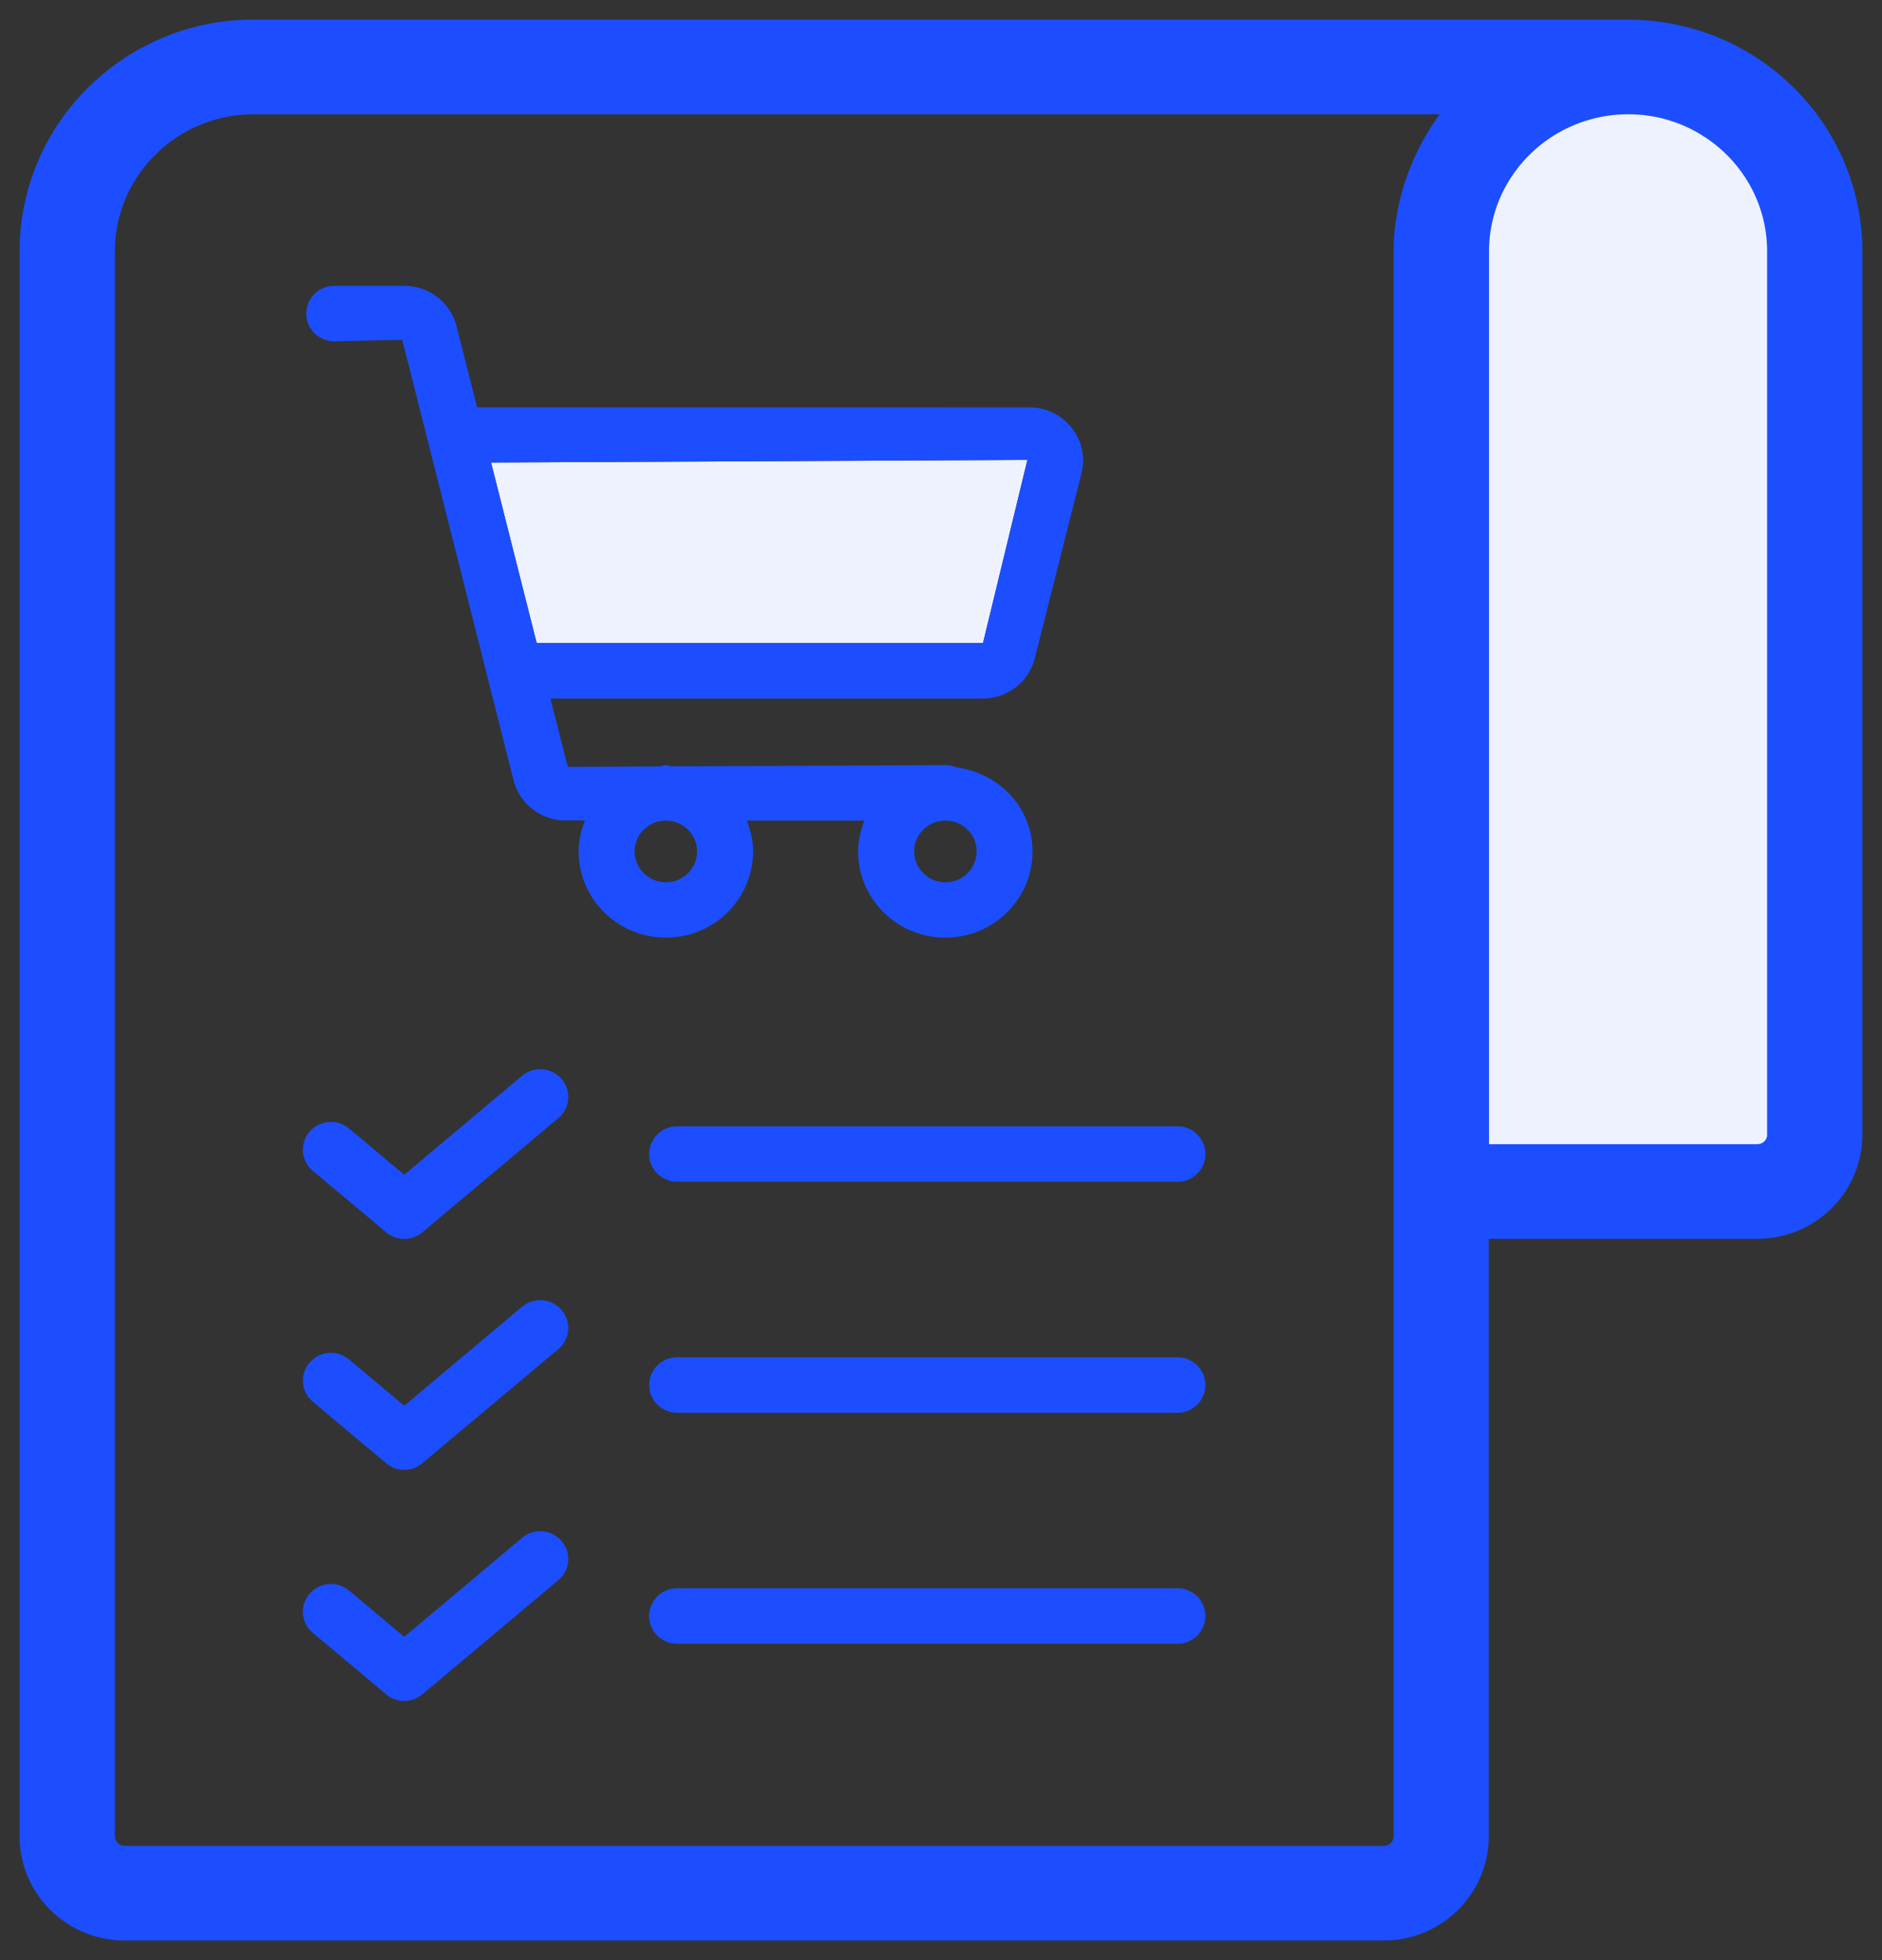 <svg width="48" height="50" viewBox="0 0 48 50" xmlns="http://www.w3.org/2000/svg">
    <rect x="0" y="0" width="48" height="50" fill="#333333" stroke="none"/>
    <g fill="none" fill-rule="evenodd">
        <path d="M41.204 2.415h.32A4.047 4.047 0 0 1 45.57 6.46v22.693a.532.532 0 0 1-.532.532h-7.56V6.141a3.727 3.727 0 0 1 3.726-3.726z" fill="#EEF2FF"/>
        <path d="M41.53 1H6.467C3.453 1 1 3.425 1 6.41v40.433C1 48.033 1.977 49 3.18 49H35.29c1.203 0 2.18-.967 2.18-2.157V31.1h7.35c1.202 0 2.179-.967 2.179-2.157V6.412c-.002-2.979-2.447-5.402-5.463-5.41-.005 0-.005-.002-.007-.002zm-6.239 46.586H3.18a.747.747 0 0 1-.75-.742V6.412c0-2.203 1.811-3.997 4.04-3.997h31.365c-1.098.99-1.791 2.529-1.791 3.997v40.432a.75.75 0 0 1-.753.742zm10.28-18.642c0 .41-.337.742-.751.742h-7.343V6.418c0-2.209 1.814-4.003 4.053-4.003 2.226 0 4.04 1.792 4.04 3.997v22.532z" stroke="#1C4EFF" fill="#1C4EFF" fill-rule="nonzero"/>
        <path fill="#EEF2FF" d="m12.524 11.798 13.68-.067-1.133 4.673H13.688z"/>
        <path d="M19.208 21.718c0-.278-.065-.542-.162-.786h3.002a2.136 2.136 0 0 0-.162.786c0 1.215.997 2.2 2.224 2.2 1.228 0 2.224-.985 2.224-2.2 0-1.117-.855-2.002-1.946-2.144a.699.699 0 0 0-.28-.056l-6.975.031c-.054-.004-.1-.031-.155-.031-.057 0-.105.03-.164.033l-2.333.01-.442-1.742h11.023c.63 0 1.177-.422 1.33-1.028l1.19-4.714c.104-.41.013-.832-.25-1.165a1.365 1.365 0 0 0-1.08-.52l-14.084-.002-.523-2.065a1.371 1.371 0 0 0-1.337-1.034h-1.78a.71.71 0 0 0-.716.707c0 .391.32.707.715.707l1.732-.037 1.316 5.203.234.926.626 2.483.662 2.62c.154.606.7 1.028 1.33 1.028h.493c-.097.245-.162.51-.162.788 0 1.215.996 2.2 2.224 2.2a2.21 2.21 0 0 0 2.226-2.198zm6.996-9.987-1.133 4.673H13.688l-1.164-4.606 13.68-.067zm-2.092 10.775a.793.793 0 0 1-.796-.788c0-.435.357-.786.796-.786.442 0 .797.353.797.786a.79.79 0 0 1-.797.788zm-7.925-.788c0-.435.358-.786.795-.786.44 0 .797.353.797.786a.793.793 0 0 1-.797.788.793.793 0 0 1-.795-.788zM30.03 28.731H17.272a.71.71 0 0 0-.715.707c0 .391.32.707.715.707H30.03a.71.71 0 0 0 .714-.707.71.71 0 0 0-.714-.707zM13.316 27.442l-3.006 2.525-1.407-1.18a.72.72 0 0 0-1.007.081.7.7 0 0 0 .082.997l1.87 1.568a.716.716 0 0 0 .924 0l3.469-2.912a.7.7 0 0 0 .082-.996.717.717 0 0 0-1.007-.083zM30.03 34.623H17.272a.71.71 0 0 0-.715.707c0 .391.32.707.715.707H30.03a.71.71 0 0 0 .714-.707.71.71 0 0 0-.714-.707zM13.316 33.333l-3.006 2.525-1.407-1.179a.719.719 0 0 0-1.007.081.7.7 0 0 0 .082.996l1.87 1.568a.716.716 0 0 0 .924 0l3.469-2.911a.7.7 0 0 0 .082-.996.719.719 0 0 0-1.007-.084zM30.03 40.515H17.272a.71.71 0 0 0-.715.707c0 .391.32.707.715.707H30.03a.71.71 0 0 0 .714-.707.71.71 0 0 0-.714-.707zM13.316 39.228l-3.006 2.525-1.407-1.18a.719.719 0 0 0-1.007.081.7.7 0 0 0 .082.997l1.87 1.568a.716.716 0 0 0 .924 0l3.469-2.912a.7.7 0 0 0 .082-.996.715.715 0 0 0-1.007-.083z" fill="#1C4EFF" fill-rule="nonzero"/>
    </g>
</svg>
